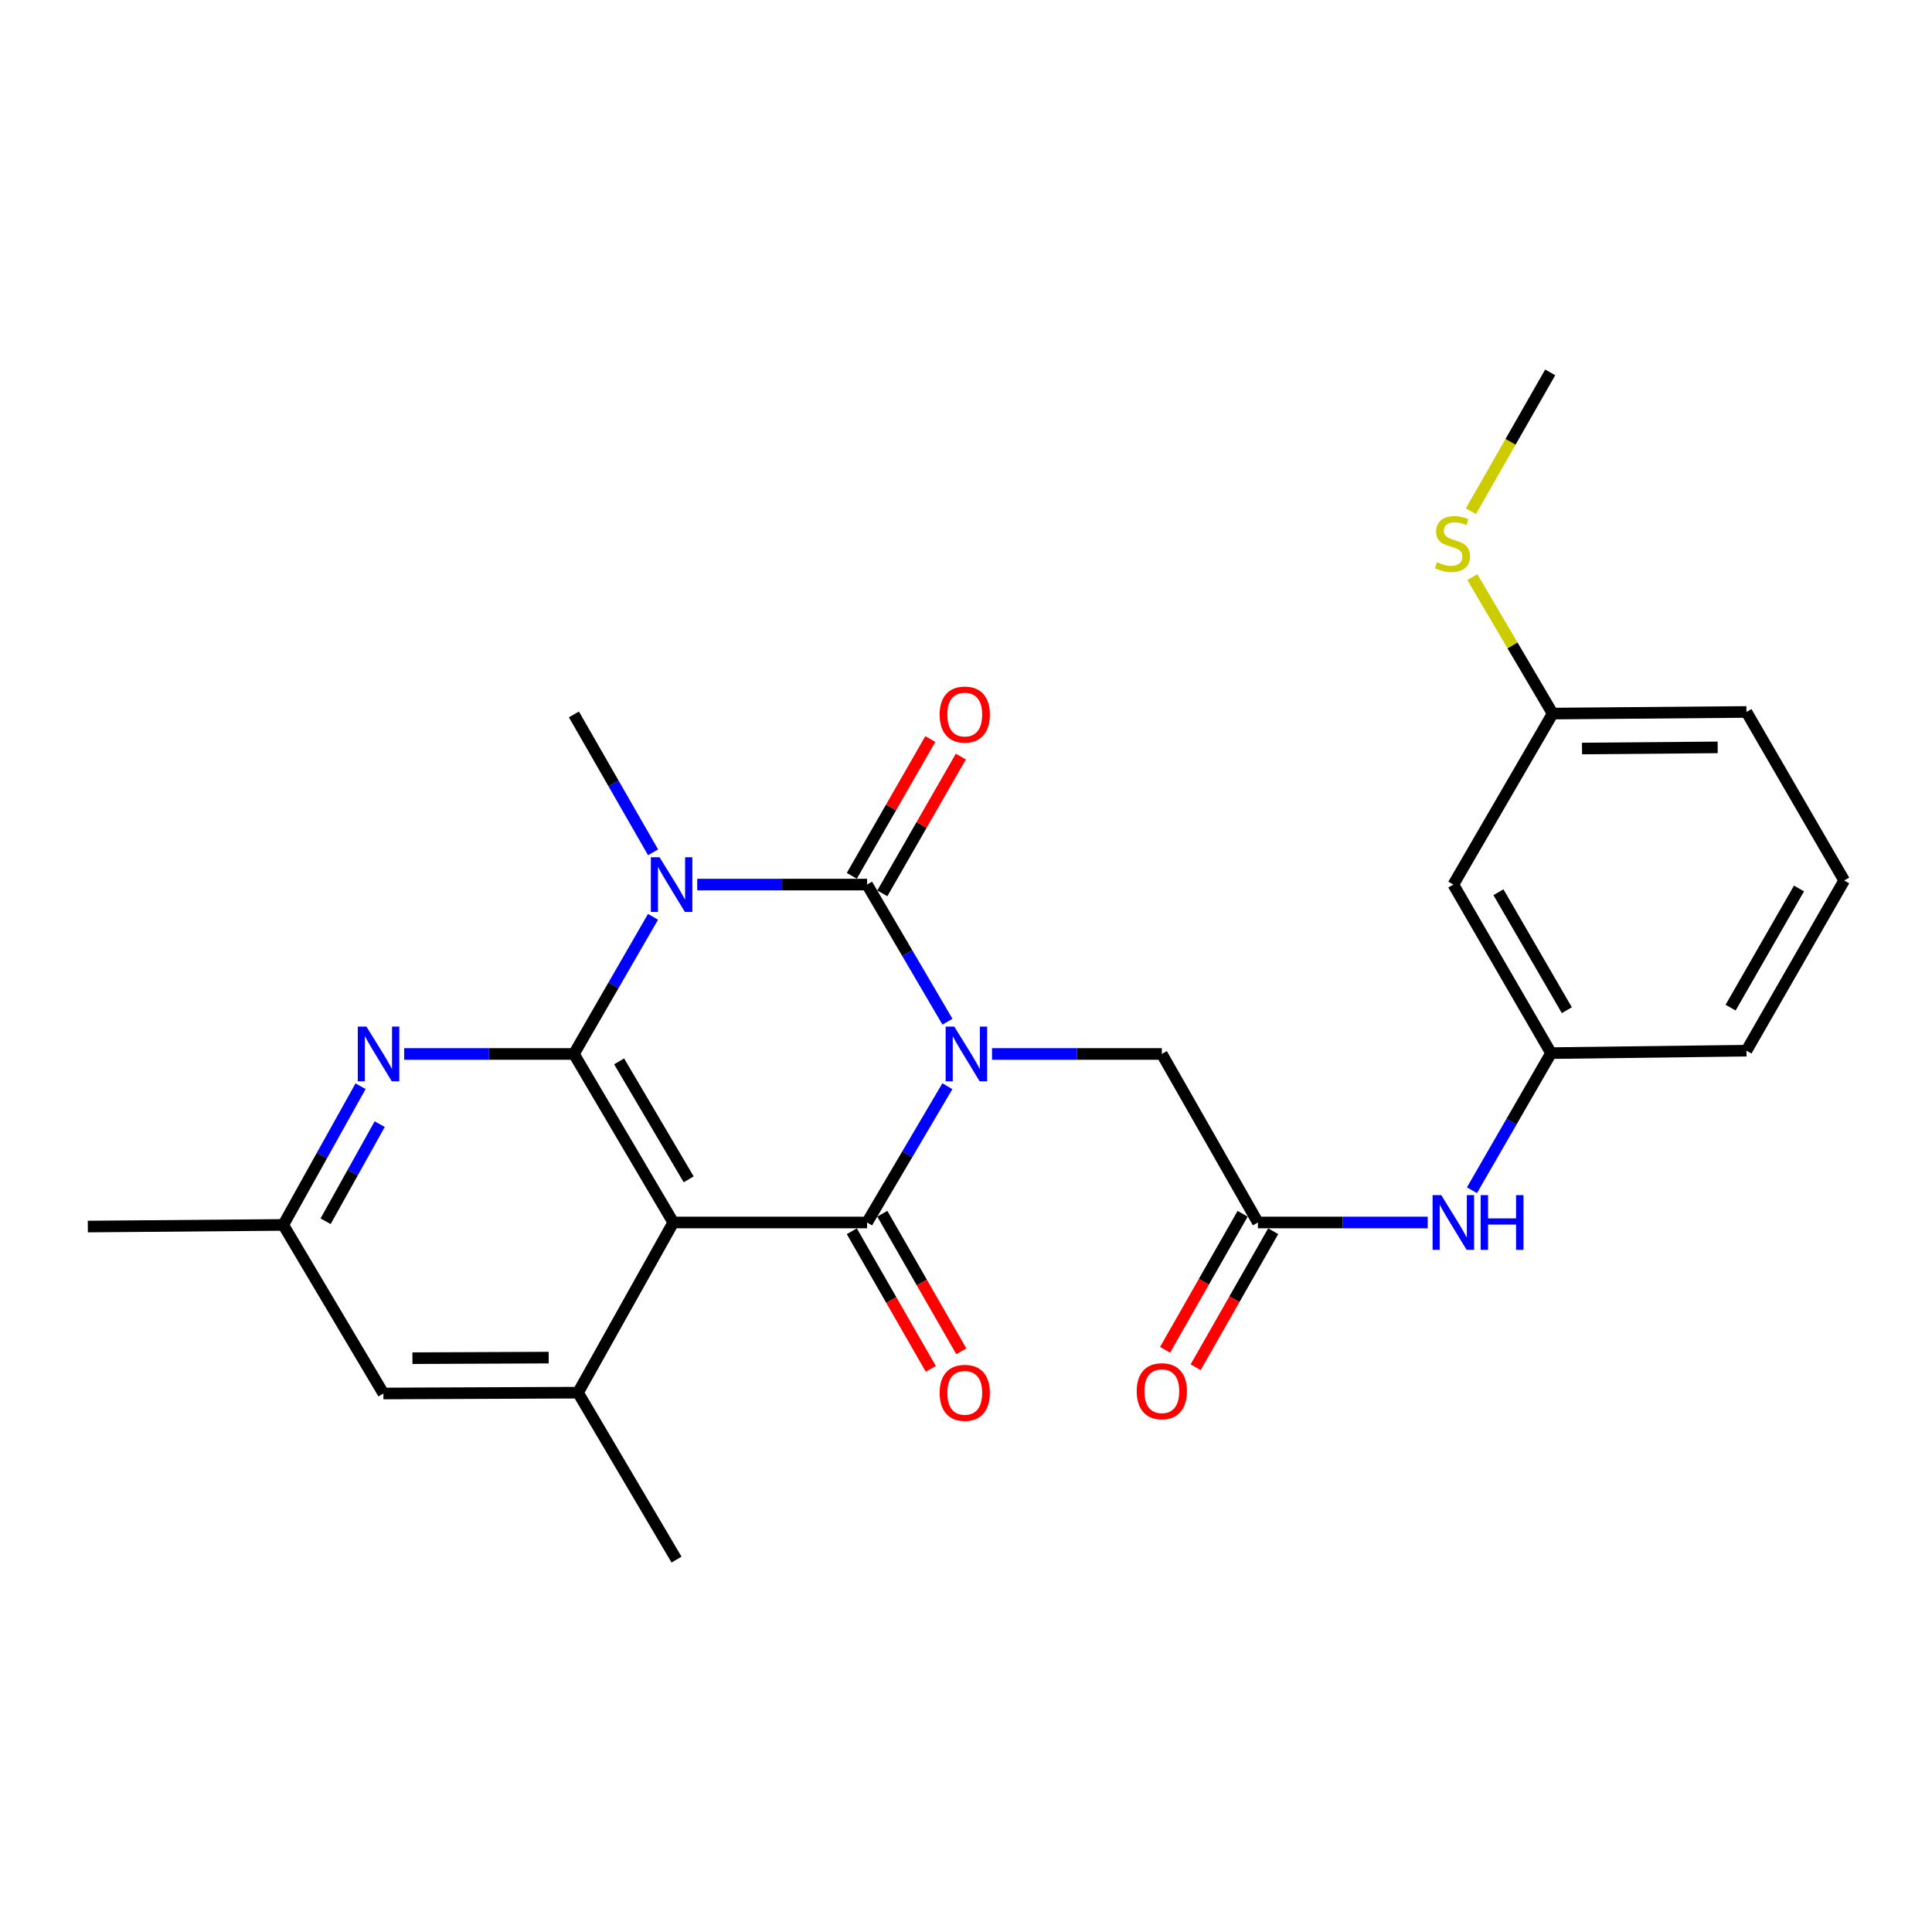 <?xml version='1.0' encoding='iso-8859-1'?>
<svg version='1.1' baseProfile='full'
              xmlns='http://www.w3.org/2000/svg'
                      xmlns:rdkit='http://www.rdkit.org/xml'
                      xmlns:xlink='http://www.w3.org/1999/xlink'
                  xml:space='preserve'
width='1000px' height='1000px' viewBox='0 0 1000 1000'>
<!-- END OF HEADER -->
<rect style='opacity:1.0;fill:#FFFFFF;stroke:none' width='1000' height='1000' x='0' y='0'> </rect>
<path class='bond-0' d='M 490.409,528.83 L 469.601,493.344' style='fill:none;fill-rule:evenodd;stroke:#0000FF;stroke-width:6px;stroke-linecap:butt;stroke-linejoin:miter;stroke-opacity:1' />
<path class='bond-0' d='M 469.601,493.344 L 448.793,457.859' style='fill:none;fill-rule:evenodd;stroke:#000000;stroke-width:6px;stroke-linecap:butt;stroke-linejoin:miter;stroke-opacity:1' />
<path class='bond-2' d='M 490.365,562.222 L 469.579,597.489' style='fill:none;fill-rule:evenodd;stroke:#0000FF;stroke-width:6px;stroke-linecap:butt;stroke-linejoin:miter;stroke-opacity:1' />
<path class='bond-2' d='M 469.579,597.489 L 448.793,632.757' style='fill:none;fill-rule:evenodd;stroke:#000000;stroke-width:6px;stroke-linecap:butt;stroke-linejoin:miter;stroke-opacity:1' />
<path class='bond-7' d='M 513.471,545.53 L 557.416,545.53' style='fill:none;fill-rule:evenodd;stroke:#0000FF;stroke-width:6px;stroke-linecap:butt;stroke-linejoin:miter;stroke-opacity:1' />
<path class='bond-7' d='M 557.416,545.53 L 601.361,545.53' style='fill:none;fill-rule:evenodd;stroke:#000000;stroke-width:6px;stroke-linecap:butt;stroke-linejoin:miter;stroke-opacity:1' />
<path class='bond-1' d='M 448.793,457.859 L 404.844,457.859' style='fill:none;fill-rule:evenodd;stroke:#000000;stroke-width:6px;stroke-linecap:butt;stroke-linejoin:miter;stroke-opacity:1' />
<path class='bond-1' d='M 404.844,457.859 L 360.894,457.859' style='fill:none;fill-rule:evenodd;stroke:#0000FF;stroke-width:6px;stroke-linecap:butt;stroke-linejoin:miter;stroke-opacity:1' />
<path class='bond-9' d='M 456.691,462.393 L 477.01,426.999' style='fill:none;fill-rule:evenodd;stroke:#000000;stroke-width:6px;stroke-linecap:butt;stroke-linejoin:miter;stroke-opacity:1' />
<path class='bond-9' d='M 477.01,426.999 L 497.329,391.606' style='fill:none;fill-rule:evenodd;stroke:#FF0000;stroke-width:6px;stroke-linecap:butt;stroke-linejoin:miter;stroke-opacity:1' />
<path class='bond-9' d='M 440.896,453.325 L 461.215,417.932' style='fill:none;fill-rule:evenodd;stroke:#000000;stroke-width:6px;stroke-linecap:butt;stroke-linejoin:miter;stroke-opacity:1' />
<path class='bond-9' d='M 461.215,417.932 L 481.534,382.538' style='fill:none;fill-rule:evenodd;stroke:#FF0000;stroke-width:6px;stroke-linecap:butt;stroke-linejoin:miter;stroke-opacity:1' />
<path class='bond-17' d='M 338.038,441.16 L 317.547,405.466' style='fill:none;fill-rule:evenodd;stroke:#0000FF;stroke-width:6px;stroke-linecap:butt;stroke-linejoin:miter;stroke-opacity:1' />
<path class='bond-17' d='M 317.547,405.466 L 297.056,369.773' style='fill:none;fill-rule:evenodd;stroke:#000000;stroke-width:6px;stroke-linecap:butt;stroke-linejoin:miter;stroke-opacity:1' />
<path class='bond-26' d='M 337.998,474.549 L 317.527,510.04' style='fill:none;fill-rule:evenodd;stroke:#0000FF;stroke-width:6px;stroke-linecap:butt;stroke-linejoin:miter;stroke-opacity:1' />
<path class='bond-26' d='M 317.527,510.04 L 297.056,545.53' style='fill:none;fill-rule:evenodd;stroke:#000000;stroke-width:6px;stroke-linecap:butt;stroke-linejoin:miter;stroke-opacity:1' />
<path class='bond-4' d='M 448.793,632.757 L 348.485,632.757' style='fill:none;fill-rule:evenodd;stroke:#000000;stroke-width:6px;stroke-linecap:butt;stroke-linejoin:miter;stroke-opacity:1' />
<path class='bond-10' d='M 440.896,637.29 L 461.341,672.904' style='fill:none;fill-rule:evenodd;stroke:#000000;stroke-width:6px;stroke-linecap:butt;stroke-linejoin:miter;stroke-opacity:1' />
<path class='bond-10' d='M 461.341,672.904 L 481.787,708.517' style='fill:none;fill-rule:evenodd;stroke:#FF0000;stroke-width:6px;stroke-linecap:butt;stroke-linejoin:miter;stroke-opacity:1' />
<path class='bond-10' d='M 456.691,628.223 L 477.136,663.836' style='fill:none;fill-rule:evenodd;stroke:#000000;stroke-width:6px;stroke-linecap:butt;stroke-linejoin:miter;stroke-opacity:1' />
<path class='bond-10' d='M 477.136,663.836 L 497.581,699.45' style='fill:none;fill-rule:evenodd;stroke:#FF0000;stroke-width:6px;stroke-linecap:butt;stroke-linejoin:miter;stroke-opacity:1' />
<path class='bond-3' d='M 297.056,545.53 L 348.485,632.757' style='fill:none;fill-rule:evenodd;stroke:#000000;stroke-width:6px;stroke-linecap:butt;stroke-linejoin:miter;stroke-opacity:1' />
<path class='bond-3' d='M 320.458,549.364 L 356.459,610.423' style='fill:none;fill-rule:evenodd;stroke:#000000;stroke-width:6px;stroke-linecap:butt;stroke-linejoin:miter;stroke-opacity:1' />
<path class='bond-5' d='M 297.056,545.53 L 253.126,545.53' style='fill:none;fill-rule:evenodd;stroke:#000000;stroke-width:6px;stroke-linecap:butt;stroke-linejoin:miter;stroke-opacity:1' />
<path class='bond-5' d='M 253.126,545.53 L 209.196,545.53' style='fill:none;fill-rule:evenodd;stroke:#0000FF;stroke-width:6px;stroke-linecap:butt;stroke-linejoin:miter;stroke-opacity:1' />
<path class='bond-6' d='M 348.485,632.757 L 299.18,720.843' style='fill:none;fill-rule:evenodd;stroke:#000000;stroke-width:6px;stroke-linecap:butt;stroke-linejoin:miter;stroke-opacity:1' />
<path class='bond-27' d='M 186.627,562.223 L 166.625,598.122' style='fill:none;fill-rule:evenodd;stroke:#0000FF;stroke-width:6px;stroke-linecap:butt;stroke-linejoin:miter;stroke-opacity:1' />
<path class='bond-27' d='M 166.625,598.122 L 146.623,634.021' style='fill:none;fill-rule:evenodd;stroke:#000000;stroke-width:6px;stroke-linecap:butt;stroke-linejoin:miter;stroke-opacity:1' />
<path class='bond-27' d='M 196.536,581.857 L 182.534,606.986' style='fill:none;fill-rule:evenodd;stroke:#0000FF;stroke-width:6px;stroke-linecap:butt;stroke-linejoin:miter;stroke-opacity:1' />
<path class='bond-27' d='M 182.534,606.986 L 168.533,632.116' style='fill:none;fill-rule:evenodd;stroke:#000000;stroke-width:6px;stroke-linecap:butt;stroke-linejoin:miter;stroke-opacity:1' />
<path class='bond-12' d='M 299.18,720.843 L 198.447,721.268' style='fill:none;fill-rule:evenodd;stroke:#000000;stroke-width:6px;stroke-linecap:butt;stroke-linejoin:miter;stroke-opacity:1' />
<path class='bond-12' d='M 283.994,702.695 L 213.48,702.992' style='fill:none;fill-rule:evenodd;stroke:#000000;stroke-width:6px;stroke-linecap:butt;stroke-linejoin:miter;stroke-opacity:1' />
<path class='bond-20' d='M 299.18,720.843 L 350.175,807.249' style='fill:none;fill-rule:evenodd;stroke:#000000;stroke-width:6px;stroke-linecap:butt;stroke-linejoin:miter;stroke-opacity:1' />
<path class='bond-8' d='M 601.361,545.53 L 651.09,632.757' style='fill:none;fill-rule:evenodd;stroke:#000000;stroke-width:6px;stroke-linecap:butt;stroke-linejoin:miter;stroke-opacity:1' />
<path class='bond-11' d='M 651.09,632.757 L 695.035,632.757' style='fill:none;fill-rule:evenodd;stroke:#000000;stroke-width:6px;stroke-linecap:butt;stroke-linejoin:miter;stroke-opacity:1' />
<path class='bond-11' d='M 695.035,632.757 L 738.98,632.757' style='fill:none;fill-rule:evenodd;stroke:#0000FF;stroke-width:6px;stroke-linecap:butt;stroke-linejoin:miter;stroke-opacity:1' />
<path class='bond-15' d='M 643.179,628.247 L 623.111,663.455' style='fill:none;fill-rule:evenodd;stroke:#000000;stroke-width:6px;stroke-linecap:butt;stroke-linejoin:miter;stroke-opacity:1' />
<path class='bond-15' d='M 623.111,663.455 L 603.043,698.663' style='fill:none;fill-rule:evenodd;stroke:#FF0000;stroke-width:6px;stroke-linecap:butt;stroke-linejoin:miter;stroke-opacity:1' />
<path class='bond-15' d='M 659.001,637.266 L 638.933,672.474' style='fill:none;fill-rule:evenodd;stroke:#000000;stroke-width:6px;stroke-linecap:butt;stroke-linejoin:miter;stroke-opacity:1' />
<path class='bond-15' d='M 638.933,672.474 L 618.865,707.682' style='fill:none;fill-rule:evenodd;stroke:#FF0000;stroke-width:6px;stroke-linecap:butt;stroke-linejoin:miter;stroke-opacity:1' />
<path class='bond-14' d='M 761.877,616.067 L 782.347,580.581' style='fill:none;fill-rule:evenodd;stroke:#0000FF;stroke-width:6px;stroke-linecap:butt;stroke-linejoin:miter;stroke-opacity:1' />
<path class='bond-14' d='M 782.347,580.581 L 802.818,545.095' style='fill:none;fill-rule:evenodd;stroke:#000000;stroke-width:6px;stroke-linecap:butt;stroke-linejoin:miter;stroke-opacity:1' />
<path class='bond-13' d='M 198.447,721.268 L 146.623,634.021' style='fill:none;fill-rule:evenodd;stroke:#000000;stroke-width:6px;stroke-linecap:butt;stroke-linejoin:miter;stroke-opacity:1' />
<path class='bond-23' d='M 146.623,634.021 L 45.455,634.861' style='fill:none;fill-rule:evenodd;stroke:#000000;stroke-width:6px;stroke-linecap:butt;stroke-linejoin:miter;stroke-opacity:1' />
<path class='bond-16' d='M 802.818,545.095 L 752.249,457.859' style='fill:none;fill-rule:evenodd;stroke:#000000;stroke-width:6px;stroke-linecap:butt;stroke-linejoin:miter;stroke-opacity:1' />
<path class='bond-16' d='M 810.989,522.876 L 775.59,461.811' style='fill:none;fill-rule:evenodd;stroke:#000000;stroke-width:6px;stroke-linecap:butt;stroke-linejoin:miter;stroke-opacity:1' />
<path class='bond-22' d='M 802.818,545.095 L 903.966,543.831' style='fill:none;fill-rule:evenodd;stroke:#000000;stroke-width:6px;stroke-linecap:butt;stroke-linejoin:miter;stroke-opacity:1' />
<path class='bond-18' d='M 752.249,457.859 L 803.647,369.348' style='fill:none;fill-rule:evenodd;stroke:#000000;stroke-width:6px;stroke-linecap:butt;stroke-linejoin:miter;stroke-opacity:1' />
<path class='bond-19' d='M 803.647,369.348 L 782.861,334.032' style='fill:none;fill-rule:evenodd;stroke:#000000;stroke-width:6px;stroke-linecap:butt;stroke-linejoin:miter;stroke-opacity:1' />
<path class='bond-19' d='M 782.861,334.032 L 762.075,298.717' style='fill:none;fill-rule:evenodd;stroke:#CCCC00;stroke-width:6px;stroke-linecap:butt;stroke-linejoin:miter;stroke-opacity:1' />
<path class='bond-28' d='M 803.647,369.348 L 903.966,368.508' style='fill:none;fill-rule:evenodd;stroke:#000000;stroke-width:6px;stroke-linecap:butt;stroke-linejoin:miter;stroke-opacity:1' />
<path class='bond-28' d='M 818.848,387.433 L 889.071,386.846' style='fill:none;fill-rule:evenodd;stroke:#000000;stroke-width:6px;stroke-linecap:butt;stroke-linejoin:miter;stroke-opacity:1' />
<path class='bond-25' d='M 761.335,264.613 L 781.859,228.682' style='fill:none;fill-rule:evenodd;stroke:#CCCC00;stroke-width:6px;stroke-linecap:butt;stroke-linejoin:miter;stroke-opacity:1' />
<path class='bond-25' d='M 781.859,228.682 L 802.383,192.751' style='fill:none;fill-rule:evenodd;stroke:#000000;stroke-width:6px;stroke-linecap:butt;stroke-linejoin:miter;stroke-opacity:1' />
<path class='bond-21' d='M 954.545,455.734 L 903.966,543.831' style='fill:none;fill-rule:evenodd;stroke:#000000;stroke-width:6px;stroke-linecap:butt;stroke-linejoin:miter;stroke-opacity:1' />
<path class='bond-21' d='M 931.164,459.881 L 895.759,521.548' style='fill:none;fill-rule:evenodd;stroke:#000000;stroke-width:6px;stroke-linecap:butt;stroke-linejoin:miter;stroke-opacity:1' />
<path class='bond-24' d='M 954.545,455.734 L 903.966,368.508' style='fill:none;fill-rule:evenodd;stroke:#000000;stroke-width:6px;stroke-linecap:butt;stroke-linejoin:miter;stroke-opacity:1' />
<path  class='atom-0' d='M 493.942 531.37
L 503.222 546.37
Q 504.142 547.85, 505.622 550.53
Q 507.102 553.21, 507.182 553.37
L 507.182 531.37
L 510.942 531.37
L 510.942 559.69
L 507.062 559.69
L 497.102 543.29
Q 495.942 541.37, 494.702 539.17
Q 493.502 536.97, 493.142 536.29
L 493.142 559.69
L 489.462 559.69
L 489.462 531.37
L 493.942 531.37
' fill='#0000FF'/>
<path  class='atom-2' d='M 341.365 443.699
L 350.645 458.699
Q 351.565 460.179, 353.045 462.859
Q 354.525 465.539, 354.605 465.699
L 354.605 443.699
L 358.365 443.699
L 358.365 472.019
L 354.485 472.019
L 344.525 455.619
Q 343.365 453.699, 342.125 451.499
Q 340.925 449.299, 340.565 448.619
L 340.565 472.019
L 336.885 472.019
L 336.885 443.699
L 341.365 443.699
' fill='#0000FF'/>
<path  class='atom-6' d='M 189.668 531.37
L 198.948 546.37
Q 199.868 547.85, 201.348 550.53
Q 202.828 553.21, 202.908 553.37
L 202.908 531.37
L 206.668 531.37
L 206.668 559.69
L 202.788 559.69
L 192.828 543.29
Q 191.668 541.37, 190.428 539.17
Q 189.228 536.97, 188.868 536.29
L 188.868 559.69
L 185.188 559.69
L 185.188 531.37
L 189.668 531.37
' fill='#0000FF'/>
<path  class='atom-10' d='M 486.363 369.853
Q 486.363 363.053, 489.723 359.253
Q 493.083 355.453, 499.363 355.453
Q 505.643 355.453, 509.003 359.253
Q 512.363 363.053, 512.363 369.853
Q 512.363 376.733, 508.963 380.653
Q 505.563 384.533, 499.363 384.533
Q 493.123 384.533, 489.723 380.653
Q 486.363 376.773, 486.363 369.853
M 499.363 381.333
Q 503.683 381.333, 506.003 378.453
Q 508.363 375.533, 508.363 369.853
Q 508.363 364.293, 506.003 361.493
Q 503.683 358.653, 499.363 358.653
Q 495.043 358.653, 492.683 361.453
Q 490.363 364.253, 490.363 369.853
Q 490.363 375.573, 492.683 378.453
Q 495.043 381.333, 499.363 381.333
' fill='#FF0000'/>
<path  class='atom-11' d='M 486.363 720.923
Q 486.363 714.123, 489.723 710.323
Q 493.083 706.523, 499.363 706.523
Q 505.643 706.523, 509.003 710.323
Q 512.363 714.123, 512.363 720.923
Q 512.363 727.803, 508.963 731.723
Q 505.563 735.603, 499.363 735.603
Q 493.123 735.603, 489.723 731.723
Q 486.363 727.843, 486.363 720.923
M 499.363 732.403
Q 503.683 732.403, 506.003 729.523
Q 508.363 726.603, 508.363 720.923
Q 508.363 715.363, 506.003 712.563
Q 503.683 709.723, 499.363 709.723
Q 495.043 709.723, 492.683 712.523
Q 490.363 715.323, 490.363 720.923
Q 490.363 726.643, 492.683 729.523
Q 495.043 732.403, 499.363 732.403
' fill='#FF0000'/>
<path  class='atom-12' d='M 745.989 618.597
L 755.269 633.597
Q 756.189 635.077, 757.669 637.757
Q 759.149 640.437, 759.229 640.597
L 759.229 618.597
L 762.989 618.597
L 762.989 646.917
L 759.109 646.917
L 749.149 630.517
Q 747.989 628.597, 746.749 626.397
Q 745.549 624.197, 745.189 623.517
L 745.189 646.917
L 741.509 646.917
L 741.509 618.597
L 745.989 618.597
' fill='#0000FF'/>
<path  class='atom-12' d='M 766.389 618.597
L 770.229 618.597
L 770.229 630.637
L 784.709 630.637
L 784.709 618.597
L 788.549 618.597
L 788.549 646.917
L 784.709 646.917
L 784.709 633.837
L 770.229 633.837
L 770.229 646.917
L 766.389 646.917
L 766.389 618.597
' fill='#0000FF'/>
<path  class='atom-16' d='M 588.361 720.083
Q 588.361 713.283, 591.721 709.483
Q 595.081 705.683, 601.361 705.683
Q 607.641 705.683, 611.001 709.483
Q 614.361 713.283, 614.361 720.083
Q 614.361 726.963, 610.961 730.883
Q 607.561 734.763, 601.361 734.763
Q 595.121 734.763, 591.721 730.883
Q 588.361 727.003, 588.361 720.083
M 601.361 731.563
Q 605.681 731.563, 608.001 728.683
Q 610.361 725.763, 610.361 720.083
Q 610.361 714.523, 608.001 711.723
Q 605.681 708.883, 601.361 708.883
Q 597.041 708.883, 594.681 711.683
Q 592.361 714.483, 592.361 720.083
Q 592.361 725.803, 594.681 728.683
Q 597.041 731.563, 601.361 731.563
' fill='#FF0000'/>
<path  class='atom-20' d='M 743.814 291.002
Q 744.134 291.122, 745.454 291.682
Q 746.774 292.242, 748.214 292.602
Q 749.694 292.922, 751.134 292.922
Q 753.814 292.922, 755.374 291.642
Q 756.934 290.322, 756.934 288.042
Q 756.934 286.482, 756.134 285.522
Q 755.374 284.562, 754.174 284.042
Q 752.974 283.522, 750.974 282.922
Q 748.454 282.162, 746.934 281.442
Q 745.454 280.722, 744.374 279.202
Q 743.334 277.682, 743.334 275.122
Q 743.334 271.562, 745.734 269.362
Q 748.174 267.162, 752.974 267.162
Q 756.254 267.162, 759.974 268.722
L 759.054 271.802
Q 755.654 270.402, 753.094 270.402
Q 750.334 270.402, 748.814 271.562
Q 747.294 272.682, 747.334 274.642
Q 747.334 276.162, 748.094 277.082
Q 748.894 278.002, 750.014 278.522
Q 751.174 279.042, 753.094 279.642
Q 755.654 280.442, 757.174 281.242
Q 758.694 282.042, 759.774 283.682
Q 760.894 285.282, 760.894 288.042
Q 760.894 291.962, 758.254 294.082
Q 755.654 296.162, 751.294 296.162
Q 748.774 296.162, 746.854 295.602
Q 744.974 295.082, 742.734 294.162
L 743.814 291.002
' fill='#CCCC00'/>
</svg>

